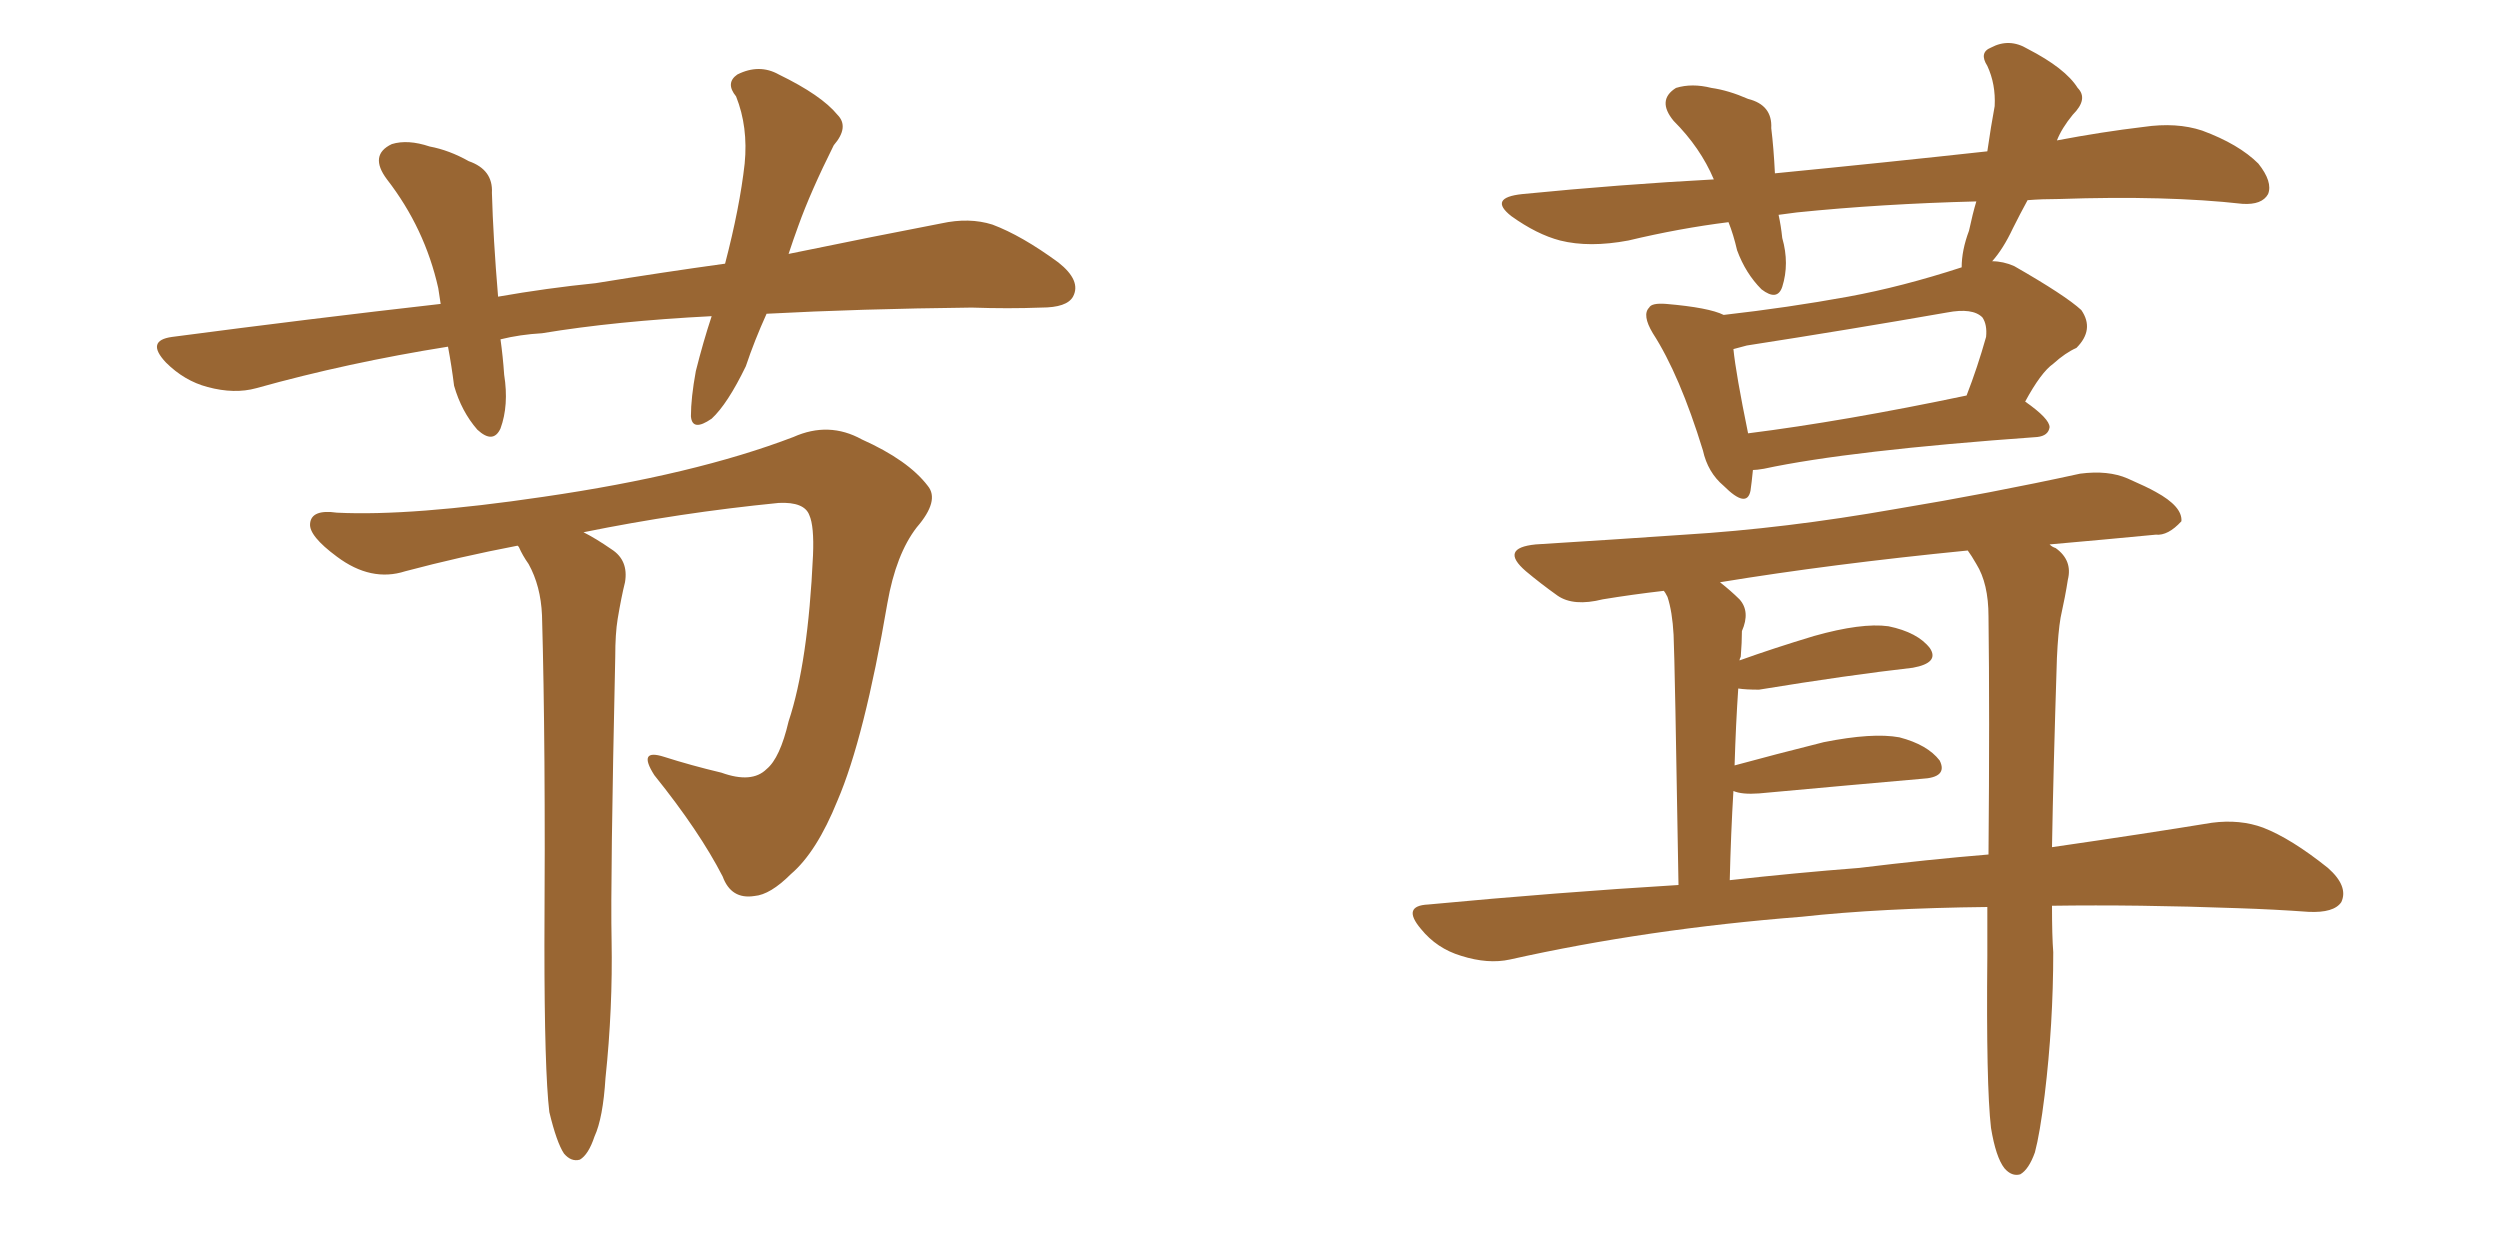 <svg xmlns="http://www.w3.org/2000/svg" xmlns:xlink="http://www.w3.org/1999/xlink" width="300" height="150"><path fill="#996633" padding="10" d="M91.99 37.65L91.99 37.65Q90.53 40.87 89.50 43.95L89.50 43.95Q87.30 48.49 85.40 50.24L85.40 50.24Q83.06 51.86 82.91 49.95L82.91 49.95Q82.91 47.75 83.50 44.53L83.50 44.53Q84.38 41.02 85.40 37.94L85.40 37.94Q73.83 38.53 65.04 39.99L65.04 39.99Q62.40 40.14 60.06 40.72L60.06 40.72Q60.35 42.77 60.50 44.97L60.50 44.97Q61.08 48.63 60.06 51.42L60.06 51.42Q59.18 53.32 57.28 51.56L57.28 51.56Q55.37 49.37 54.49 46.29L54.49 46.29Q54.20 43.95 53.76 41.60L53.76 41.60Q41.75 43.51 30.76 46.58L30.76 46.58Q28.13 47.31 24.90 46.44L24.90 46.44Q22.12 45.70 19.92 43.51L19.92 43.51Q17.43 40.87 20.65 40.43L20.65 40.43Q37.35 38.23 52.88 36.47L52.88 36.47Q52.73 35.45 52.59 34.57L52.59 34.57Q50.98 27.39 46.44 21.53L46.44 21.53Q44.24 18.60 47.02 17.29L47.02 17.29Q48.93 16.70 51.56 17.58L51.56 17.58Q53.91 18.02 56.25 19.34L56.25 19.34Q59.18 20.36 59.03 23.14L59.03 23.14Q59.18 28.56 59.77 35.60L59.77 35.60Q65.63 34.57 71.48 33.98L71.48 33.98Q79.54 32.67 87.01 31.64L87.01 31.64Q88.77 24.90 89.36 19.63L89.36 19.63Q89.79 15.23 88.33 11.57L88.33 11.57Q87.01 9.96 88.48 8.94L88.48 8.94Q91.11 7.62 93.46 8.94L93.46 8.94Q98.58 11.43 100.49 13.77L100.49 13.77Q101.95 15.23 100.05 17.43L100.05 17.43Q97.27 23.00 95.80 27.10L95.80 27.10Q95.21 28.71 94.63 30.47L94.63 30.47Q105.32 28.27 112.94 26.81L112.94 26.81Q116.31 26.07 119.09 26.95L119.09 26.95Q122.61 28.27 127.00 31.49L127.00 31.49Q129.79 33.69 128.76 35.60L128.76 35.60Q128.03 36.91 124.95 36.91L124.95 36.91Q121.00 37.06 116.60 36.91L116.60 36.91Q103.13 37.06 91.99 37.65ZM65.92 133.45L65.92 133.45L65.92 133.45Q65.33 128.47 65.33 113.38L65.33 113.38Q65.48 89.36 65.04 73.83L65.04 73.83Q64.89 70.31 63.43 67.68L63.43 67.68Q62.70 66.65 62.26 65.63L62.26 65.63Q62.11 65.48 62.11 65.48L62.11 65.48Q55.22 66.80 48.63 68.55L48.63 68.55Q44.53 69.87 40.43 66.80L40.43 66.80Q37.06 64.31 37.21 62.84L37.21 62.84Q37.35 61.08 40.43 61.52L40.43 61.52Q49.37 61.96 65.19 59.62L65.19 59.62Q83.35 56.98 95.21 52.44L95.21 52.44Q99.46 50.54 103.42 52.73L103.42 52.73Q108.98 55.22 111.33 58.30L111.33 58.30Q112.79 60.06 110.01 63.28L110.01 63.28Q107.52 66.50 106.49 72.36L106.49 72.36Q103.71 88.62 100.49 96.09L100.49 96.09Q98.00 102.25 94.92 104.88L94.92 104.88Q92.43 107.37 90.53 107.52L90.53 107.52Q87.74 107.96 86.72 105.18L86.72 105.18Q83.94 99.76 78.52 93.02L78.52 93.02Q76.46 89.79 79.69 90.82L79.69 90.82Q82.91 91.85 86.57 92.72L86.57 92.72Q90.23 94.04 91.99 92.29L91.99 92.29Q93.60 90.97 94.63 86.57L94.63 86.57Q96.97 79.54 97.56 66.65L97.56 66.65Q97.71 63.13 97.12 61.82L97.12 61.82Q96.53 60.21 93.46 60.35L93.46 60.35Q81.59 61.52 70.02 63.87L70.02 63.87Q71.48 64.60 73.39 65.92L73.39 65.92Q75.44 67.24 75 69.87L75 69.87Q74.56 71.63 74.12 74.27L74.12 74.27Q73.83 76.03 73.83 78.81L73.83 78.81Q73.24 105.76 73.39 112.79L73.39 112.79Q73.54 121.00 72.66 129.35L72.66 129.35Q72.36 134.18 71.34 136.38L71.34 136.38Q70.61 138.57 69.58 139.16L69.58 139.16Q68.55 139.45 67.68 138.43L67.68 138.43Q66.80 137.11 65.92 133.45ZM246.24 108.69L246.24 108.69Q246.24 112.35 246.39 114.26L246.39 114.26Q246.39 122.90 245.36 131.40L245.36 131.40Q244.78 136.08 244.19 138.28L244.19 138.28Q243.46 140.33 242.43 140.92L242.43 140.92Q241.41 141.21 240.53 140.19L240.53 140.19Q239.50 138.87 238.92 135.35L238.92 135.35Q238.33 130.22 238.48 114.70L238.48 114.70Q238.48 111.62 238.48 108.84L238.48 108.84Q225.59 108.98 216.21 110.01L216.21 110.01Q197.61 111.47 181.20 115.14L181.20 115.14Q178.56 115.72 175.34 114.70L175.34 114.70Q172.41 113.82 170.51 111.47L170.51 111.47Q168.16 108.69 171.39 108.54L171.39 108.54Q186.91 107.08 201.42 106.20L201.42 106.20Q200.98 79.39 200.83 76.17L200.83 76.17Q200.68 73.39 200.10 71.63L200.10 71.63Q199.80 71.04 199.66 70.90L199.66 70.90Q195.85 71.34 192.33 71.92L192.33 71.92Q188.82 72.80 186.91 71.48L186.91 71.48Q184.86 70.02 183.11 68.55L183.11 68.55Q179.88 65.77 184.28 65.33L184.28 65.33Q193.65 64.75 202.15 64.16L202.15 64.16Q214.16 63.43 227.49 61.08L227.49 61.08Q238.92 59.18 249.61 56.84L249.61 56.84Q252.98 56.40 255.32 57.42L255.32 57.42Q257.67 58.45 258.69 59.03L258.69 59.03Q261.91 60.79 261.77 62.55L261.77 62.55Q260.16 64.31 258.69 64.16L258.69 64.16Q252.54 64.75 245.95 65.33L245.95 65.33Q246.24 65.63 246.68 65.77L246.68 65.77Q248.73 67.24 248.14 69.58L248.14 69.58Q247.85 71.48 247.27 74.12L247.27 74.12Q246.97 75.88 246.83 78.96L246.83 78.96Q246.39 92.72 246.24 101.66L246.24 101.66Q257.37 100.05 265.43 98.73L265.43 98.73Q268.80 98.29 271.58 99.32L271.58 99.32Q274.95 100.63 279.35 104.15L279.35 104.15Q281.84 106.35 280.96 108.25L280.96 108.25Q280.08 109.57 277.00 109.42L277.00 109.42Q273.05 109.13 268.51 108.98L268.51 108.98Q256.49 108.54 246.24 108.69ZM211.08 95.21L211.08 95.21Q209.03 95.36 208.01 94.92L208.01 94.92Q207.71 99.90 207.57 105.62L207.57 105.62Q215.48 104.74 223.10 104.15L223.10 104.15Q231.45 103.13 238.62 102.54L238.62 102.54Q238.77 85.55 238.62 73.97L238.62 73.97Q238.62 70.02 237.16 67.68L237.16 67.68Q236.57 66.65 236.13 66.06L236.13 66.06Q219.73 67.68 206.40 69.87L206.40 69.87Q207.71 70.90 208.74 71.92L208.74 71.92Q210.06 73.39 209.03 75.73L209.03 75.73Q209.03 77.05 208.89 78.81L208.89 78.81Q208.74 79.10 208.74 79.25L208.74 79.25Q212.84 77.78 217.68 76.32L217.68 76.32Q223.39 74.71 226.61 75.15L226.61 75.15Q230.13 75.88 231.59 77.78L231.59 77.78Q232.76 79.54 229.54 80.13L229.54 80.13Q221.78 81.01 211.08 82.76L211.08 82.76Q209.47 82.76 208.59 82.62L208.59 82.62Q208.30 86.87 208.15 91.85L208.15 91.85Q212.99 90.53 218.85 89.06L218.85 89.06Q224.71 87.89 227.93 88.48L227.93 88.48Q231.30 89.36 232.76 91.26L232.76 91.26Q233.79 93.31 230.57 93.46L230.57 93.46Q222.22 94.19 211.08 95.21ZM207.42 26.66L207.42 26.66Q201.56 27.39 195.41 28.86L195.41 28.86Q190.72 29.74 187.21 28.86L187.21 28.86Q184.42 28.13 181.35 25.93L181.35 25.93Q178.56 23.73 182.67 23.29L182.67 23.29Q194.53 22.12 205.66 21.53L205.66 21.53Q204.05 17.72 200.83 14.50L200.83 14.50Q198.78 12.01 201.12 10.55L201.12 10.55Q203.03 9.96 205.37 10.55L205.37 10.55Q207.42 10.84 209.77 11.87L209.77 11.87Q212.70 12.60 212.55 15.38L212.55 15.38Q212.84 17.72 212.99 20.80L212.99 20.80Q226.46 19.48 238.48 18.16L238.48 18.16Q238.92 15.09 239.36 12.74L239.36 12.74Q239.50 10.11 238.48 7.91L238.48 7.91Q237.45 6.30 238.92 5.71L238.92 5.71Q241.11 4.54 243.31 5.86L243.31 5.86Q247.85 8.20 249.32 10.55L249.32 10.55Q250.63 11.87 248.73 13.77L248.73 13.77Q247.41 15.38 246.83 16.85L246.83 16.85Q252.25 15.82 257.23 15.23L257.23 15.23Q261.18 14.65 264.26 15.67L264.26 15.67Q268.65 17.29 271.00 19.63L271.00 19.63Q272.75 21.83 272.17 23.29L272.17 23.29Q271.44 24.61 269.09 24.46L269.09 24.46Q260.01 23.44 247.12 23.88L247.12 23.88Q245.07 23.88 243.31 24.02L243.31 24.02Q242.43 25.63 241.55 27.39L241.55 27.39Q240.38 29.88 239.06 31.35L239.06 31.35Q240.38 31.35 241.70 31.93L241.70 31.93Q247.85 35.45 249.76 37.21L249.76 37.21Q251.37 39.55 249.17 41.75L249.17 41.75Q247.85 42.33 246.39 43.65L246.39 43.65Q244.92 44.68 243.02 48.19L243.02 48.19Q245.95 50.24 245.95 51.27L245.95 51.27Q245.80 52.29 244.48 52.44L244.48 52.44Q221.92 54.05 211.67 56.25L211.67 56.25Q210.79 56.40 210.35 56.40L210.35 56.40Q210.21 57.86 210.06 58.89L210.06 58.89Q209.62 61.08 206.84 58.30L206.84 58.30Q204.93 56.69 204.35 54.05L204.35 54.05Q201.56 44.97 198.34 39.99L198.34 39.99Q197.02 37.79 197.90 36.91L197.90 36.91Q198.19 36.33 199.95 36.47L199.95 36.47Q205.08 36.91 206.84 37.79L206.84 37.79Q214.60 36.91 221.78 35.60L221.78 35.60Q228.22 34.42 235.40 32.08L235.40 32.08Q235.40 30.03 236.28 27.69L236.28 27.69Q236.72 25.63 237.16 24.17L237.16 24.17Q225.73 24.46 215.63 25.49L215.63 25.49Q214.45 25.63 213.43 25.78L213.43 25.78Q213.72 27.10 213.87 28.56L213.87 28.56Q214.75 31.64 213.87 34.42L213.87 34.42Q213.28 36.18 211.38 34.72L211.38 34.72Q209.47 32.81 208.45 30.03L208.45 30.03Q208.01 28.13 207.42 26.66ZM209.77 52.00L209.77 52.00L209.77 52.00Q221.34 50.54 235.99 47.46L235.99 47.46Q237.30 44.09 238.33 40.43L238.33 40.43Q238.48 38.96 237.89 38.09L237.89 38.09Q236.72 36.91 233.64 37.50L233.64 37.50Q221.92 39.55 209.62 41.46L209.62 41.46Q208.59 41.75 208.01 41.89L208.01 41.89Q208.30 44.82 209.77 52.00Z"/></svg>
